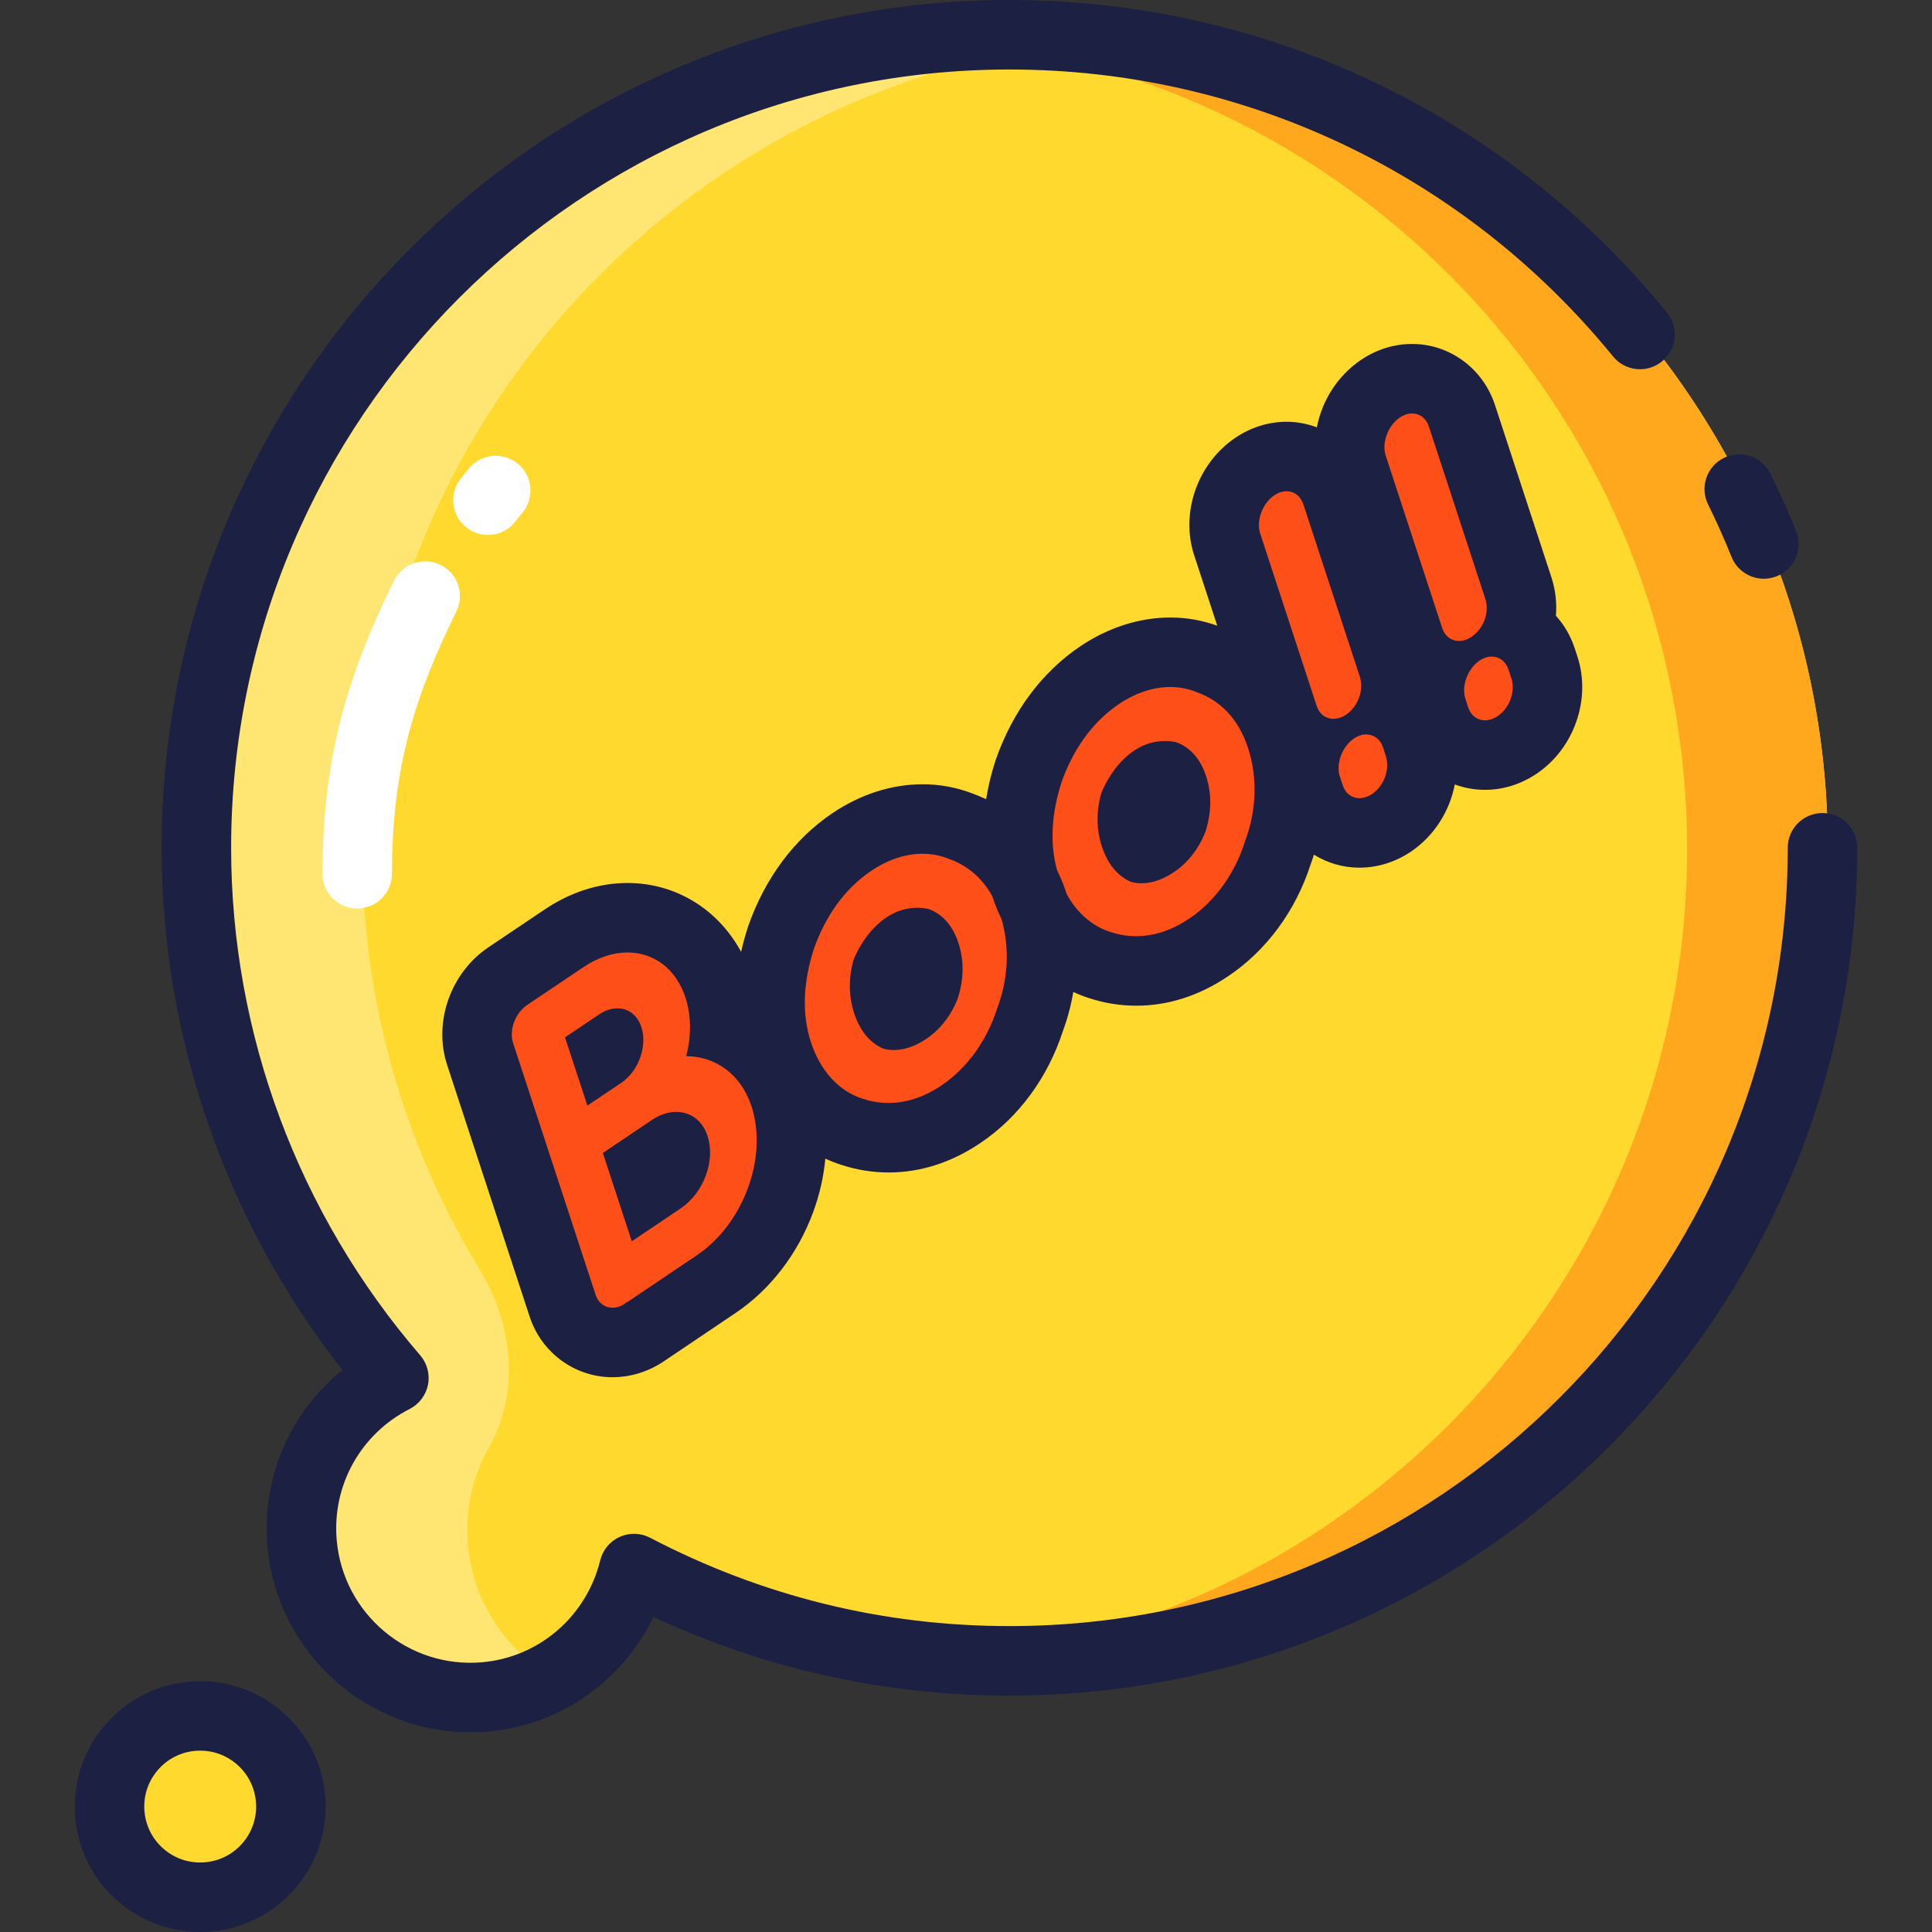<?xml version="1.0" encoding="iso-8859-1"?>
<!-- Uploaded to: SVG Repo, www.svgrepo.com, Generator: SVG Repo Mixer Tools -->
<svg height="800px" width="800px" version="1.1" id="Layer_1" xmlns="http://www.w3.org/2000/svg" xmlns:xlink="http://www.w3.org/1999/xlink" 
	 viewBox="0 0 512 512" xml:space="preserve">
<rect x="0" y="0" width="512" height="512" fill="#333333" stroke="none"/>
<path style="fill:#FFD92D;" d="M268.933,9.618c-118.999,0-215.469,96.467-215.469,215.465c0,53.741,19.804,102.771,52.342,140.511
	c-15.795,8.05-25.974,25.051-24.329,43.793c2.166,24.649,23.901,42.875,48.55,40.711c19.611-1.722,34.968-15.897,39.41-34.007
	c29.78,15.545,63.574,24.46,99.496,24.46c118.994,0,215.464-96.467,215.464-215.466S387.928,9.618,268.933,9.618z"/>
<path style="fill:#FFA81E;" d="M268.933,9.618c-6.297,0-12.522,0.265-18.683,0.794c110.244,9.472,196.852,101.968,196.852,214.672
	c0,112.076-85.709,204.471-195.078,214.808c5.573,0.438,11.223,0.658,16.91,0.658c118.994,0,215.464-96.467,215.464-215.466
	C484.398,106.086,387.928,9.618,268.933,9.618z"/>
<path style="fill:#FFE571;" d="M123.99,409.387c-0.823-9.371,1.311-18.307,5.625-25.906c8.212-14.467,6.277-32.626-2.374-46.835
	c-19.806-32.531-31.265-70.685-31.265-111.563c0-111.822,85.222-203.751,194.239-214.431c-6.998-0.685-14.105-1.035-21.281-1.035
	c-118.999,0-215.469,96.467-215.469,215.465c0,53.741,19.804,102.771,52.342,140.511c-17.871,9.109-28.553,29.674-23.053,51.258
	c3.843,15.082,16.173,27.317,31.136,31.603c12.725,3.644,24.034,1.551,33.397-3.534C134.556,437.983,125.353,424.913,123.99,409.387
	z"/>
<circle style="fill:#FFD92D;" cx="53.058" cy="478.762" r="24.031"/>
<g>
	<path style="fill:#FF4F18;" d="M162.324,355.769c-6.101,0-11.296-3.84-13.233-9.783l-21.857-66.682
		c-2.393-7.334,0.769-16.195,7.351-20.624l14.926-10.038c5.269-3.551,11.073-5.432,16.777-5.432
		c11.181,0,20.419,6.994,24.106,18.253c1.157,3.523,1.714,7.3,1.665,11.201c7.359,2.992,13.093,9.224,15.856,17.679
		c5.677,17.37-2.277,39.316-18.108,49.96c0,0-18.697,12.589-18.753,12.624c-0.081,0.059-0.165,0.117-0.248,0.173
		C168.214,354.847,165.281,355.769,162.324,355.769z M172.391,314.518l2.942-1.982c2.875-2.037,4.175-6.156,3.442-8.547
		c-0.215,0.08-0.492,0.211-0.82,0.42l-7.272,4.897L172.391,314.518z"/>
	<path style="fill:#FF4F18;" d="M235.481,301.508c-3.242,0-6.476-0.521-9.618-1.546c-9.117-2.877-16.302-10.499-19.718-20.92
		c-3.015-9.204-2.76-19.414,0.755-30.349c0.026-0.08,0.052-0.158,0.079-0.237c3.816-10.851,10.31-19.61,18.778-25.329
		c5.92-3.978,12.388-6.076,18.723-6.076c3.481,0,6.846,0.626,10.005,1.863c9.33,3.303,16.018,10.42,19.351,20.596
		c3.205,9.774,2.893,20.68-0.874,30.739c-3.304,10.312-9.957,19.418-18.286,25.016C248.553,299.404,242.088,301.508,235.481,301.508
		z M234.956,257.291c-0.75,2.849-0.701,5.717,0.146,8.328c0.534,1.622,1.202,2.776,1.992,3.432c0.864-0.072,2.033-0.572,3.255-1.396
		c2.053-1.372,3.69-3.481,4.777-6.13c0.968-3.175,1.001-6.056,0.102-8.798c-0.287-0.882-0.869-2.302-1.811-2.94
		c-0.113-0.007-0.225-0.011-0.335-0.011c-1.049,0-2.033,0.317-3.008,0.969C238.097,252.08,236.282,254.398,234.956,257.291z"/>
	<path style="fill:#FF4F18;" d="M301.107,257.31c-3.26,0-6.512-0.524-9.664-1.559c-9.042-2.857-16.244-10.488-19.656-20.901
		c-2.976-9.087-2.715-19.583,0.756-30.355c0.026-0.077,0.052-0.153,0.077-0.231c3.819-10.861,10.314-19.621,18.782-25.332
		c5.934-3.977,12.404-6.072,18.732-6.072c3.481,0,6.843,0.627,9.999,1.864c9.327,3.303,16.014,10.42,19.346,20.593
		c3.2,9.758,2.897,20.658-0.85,30.722c-3.281,10.312-9.947,19.428-18.319,25.041C314.189,255.209,307.719,257.31,301.107,257.31z
		 M300.613,213.097c-0.764,2.839-0.721,5.709,0.131,8.328c0.666,2.029,1.422,2.972,1.983,3.433c0.862-0.069,2.035-0.569,3.263-1.397
		c2.049-1.381,3.696-3.496,4.777-6.132c0.969-3.173,1.001-6.054,0.102-8.796c-0.287-0.883-0.871-2.305-1.814-2.942
		c-0.12-0.007-0.238-0.012-0.357-0.012c-1.038,0-2.005,0.312-2.958,0.954C303.731,207.891,301.92,210.211,300.613,213.097z"/>
	<path style="fill:#FF4F18;" d="M360.257,220.731c-6.089,0-11.27-3.861-13.198-9.833l-0.732-2.211
		c-1.147-3.477-1.033-7.306,0.113-10.842c-2.882-1.688-5.126-4.445-6.267-7.921l-14.963-45.681c-2.401-7.32,0.759-16.186,7.35-20.62
		c2.57-1.729,5.469-2.641,8.388-2.641c6.071,0,11.257,3.856,13.212,9.823l14.963,45.677c1.158,3.533,1.074,7.345-0.047,10.852
		c2.84,1.695,5.054,4.432,6.189,7.872l0.751,2.334c2.448,7.342-0.573,15.995-7.214,20.489
		C366.169,219.802,363.22,220.731,360.257,220.731z"/>
	<path style="fill:#FF4F18;" d="M393.534,200.104c-6.045,0-11.227-3.827-13.2-9.75l-0.761-2.358
		c-1.133-3.441-1.012-7.251,0.133-10.781c-2.881-1.688-5.125-4.444-6.266-7.918l-14.965-45.683c-2.398-7.315,0.77-16.18,7.37-20.62
		c2.565-1.725,5.458-2.636,8.369-2.636c6.066,0,11.253,3.859,13.211,9.833l14.963,45.681c1.159,3.535,1.076,7.344-0.045,10.846
		c2.839,1.697,5.052,4.436,6.187,7.879l0.749,2.267c2.419,7.494-0.631,16.11-7.231,20.55
		C399.458,199.169,396.506,200.104,393.534,200.104z"/>
</g>
<g>
	<path style="fill:#1C2042;" d="M179.233,294.665c-2.031,0-4.218,0.668-6.35,2.056l-13.121,8.835l7.67,23.403l13.12-8.835
		c5.959-4.154,9.098-12.5,6.955-19.061C186.148,296.905,182.953,294.665,179.233,294.665z"/>
	<path style="fill:#1C2042;" d="M169.971,272.189c-1.057-3.218-3.502-4.969-6.347-4.969c-1.559,0-3.238,0.526-4.875,1.623
		l-9.023,6.072l5.941,18.083l9.023-6.072C169.275,283.825,171.607,277.151,169.971,272.189z"/>
	<path style="fill:#1C2042;" d="M246.027,240.872c-0.948-0.196-1.935-0.303-2.945-0.303c-2.652,0-5.459,0.738-8.128,2.522
		c-3.985,2.688-6.862,6.824-8.685,11.072c-1.391,4.681-1.429,9.681,0.075,14.305c1.598,4.869,4.267,7.914,7.708,9.436
		c0.92,0.244,1.865,0.367,2.832,0.367c2.751,0,5.668-0.991,8.616-2.98c3.684-2.462,6.561-6.203,8.309-10.677
		c1.579-4.925,1.767-9.888,0.169-14.757C252.474,245.233,249.654,242.15,246.027,240.872z"/>
	<path style="fill:#1C2042;" d="M311.668,196.679c-0.955-0.199-1.951-0.307-2.968-0.307c-2.645,0-5.443,0.733-8.104,2.525
		c-3.985,2.688-6.862,6.824-8.665,11.072c-1.41,4.681-1.448,9.681,0.057,14.305c1.598,4.869,4.267,7.914,7.726,9.436
		c0.914,0.244,1.857,0.367,2.82,0.367c2.742,0,5.659-0.991,8.609-2.98c3.685-2.482,6.561-6.203,8.309-10.677
		c1.579-4.925,1.767-9.887,0.169-14.756C318.116,201.039,315.296,197.957,311.668,196.679z"/>
	<path style="fill:#1C2042;" d="M482.979,215.465c-5.087,0-9.209,4.123-9.209,9.209c0,113.731-92.527,206.257-206.256,206.257
		c-33.432,0-65.472-7.877-95.235-23.413c-2.51-1.308-5.48-1.392-8.056-0.228c-2.579,1.165-4.477,3.452-5.15,6.199
		c-3.64,14.843-16.206,25.704-31.27,27.026c-19.561,1.729-36.853-12.792-38.57-32.343c-1.272-14.494,6.318-28.146,19.336-34.782
		c2.52-1.283,4.309-3.655,4.854-6.429c0.545-2.774-0.215-5.647-2.062-7.789c-32.312-37.477-50.109-85.244-50.109-134.498
		c0.001-113.729,92.529-206.256,206.262-206.256c62.271,0,120.575,27.716,159.962,76.043c3.211,3.94,9.013,4.533,12.957,1.32
		c3.943-3.213,4.533-9.014,1.32-12.957C398.854,30.188,335.345,0,267.514,0C143.625,0,42.835,100.789,42.835,224.674
		c0,50.176,16.945,98.929,47.912,138.42c-13.857,11.14-21.461,28.473-19.863,46.689c2.467,28.069,26.1,49.292,53.766,49.289
		c1.574,0,3.166-0.07,4.763-0.209c19.138-1.681,35.618-13.441,43.748-30.374c29.731,13.847,61.421,20.86,94.353,20.86
		c123.886,0,224.674-100.789,224.674-224.675C492.188,219.588,488.065,215.465,482.979,215.465z"/>
	<path style="fill:#1C2042;" d="M458.89,147.606c1.448,3.588,4.898,5.767,8.545,5.767c1.147,0,2.312-0.216,3.442-0.67
		c4.716-1.902,6.998-7.268,5.096-11.986c-2.07-5.131-4.353-10.237-6.785-15.178c-2.248-4.563-7.764-6.442-12.332-4.192
		c-4.563,2.247-6.439,7.768-4.192,12.331C454.897,138.211,456.993,142.897,458.89,147.606z"/>
	<path style="fill:#1C2042;" d="M50.147,445.644c-18.258,1.604-31.808,17.763-30.207,36.022C21.457,498.941,36.001,512,53.03,512
		c0.969,0,1.949-0.042,2.932-0.128c18.258-1.604,31.808-17.763,30.207-36.022C84.567,457.59,68.411,444.045,50.147,445.644z
		 M64.413,488.282c-2.543,3.033-6.116,4.894-10.06,5.241c-3.949,0.35-7.786-0.863-10.822-3.407
		c-3.033-2.543-4.894-6.116-5.241-10.06c-0.346-3.944,0.863-7.787,3.407-10.822c2.543-3.033,6.116-4.894,10.06-5.241
		c0.442-0.039,0.883-0.059,1.321-0.059c3.474,0,6.805,1.207,9.499,3.466c3.033,2.543,4.894,6.116,5.241,10.06
		C68.167,481.405,66.957,485.249,64.413,488.282z"/>
	<path style="fill:#1C2042;" d="M310.136,163.648c-8.159,0-16.402,2.634-23.836,7.617c-10.165,6.855-17.882,17.198-22.365,29.94
		c-0.054,0.153-0.106,0.308-0.156,0.463c-1.095,3.399-1.904,6.784-2.447,10.131c-1.176-0.556-2.381-1.071-3.626-1.518
		c-4.193-1.62-8.638-2.441-13.222-2.441l0,0c-8.172,0-16.416,2.639-23.842,7.63c-10.152,6.855-17.867,17.197-22.345,29.928
		c-0.055,0.157-0.108,0.316-0.16,0.474c-0.688,2.138-1.256,4.269-1.726,6.391c-6.087-11.267-17.307-18.263-30.118-18.263
		c-7.546,0-15.129,2.424-21.934,7.011l-14.454,9.716l-0.086,0.058c-0.119,0.08-0.237,0.16-0.355,0.242l-0.022,0.016
		c-10.032,6.751-14.644,19.832-10.966,31.104l21.87,66.72c3.137,9.626,11.975,16.111,21.981,16.111
		c4.794,0,9.504-1.464,13.622-4.234c0.101-0.068,0.2-0.136,0.3-0.206c0.017-0.011,0.034-0.022,0.05-0.033
		c0.023-0.016,0.048-0.032,0.071-0.048l18.591-12.52c9.175-6.168,16.475-15.662,20.542-26.727c1.714-4.662,2.781-9.434,3.22-14.164
		c1.4,0.65,2.844,1.213,4.328,1.685c4.052,1.318,8.234,1.986,12.433,1.986c8.475,0,16.675-2.635,24.368-7.83
		c10.075-6.772,17.818-17.283,21.816-29.617c1.257-3.398,2.173-6.88,2.768-10.391c1.37,0.635,2.781,1.19,4.234,1.653
		c4.051,1.32,8.236,1.989,12.441,1.989c8.48,0,16.681-2.631,24.375-7.821c10.12-6.783,17.882-17.311,21.856-29.659
		c0.311-0.844,0.596-1.693,0.864-2.547c3.543,2.207,7.685,3.448,12.053,3.448c4.801,0,9.529-1.472,13.668-4.257
		c6.173-4.177,10.253-10.741,11.61-17.795c2.499,0.918,5.189,1.426,8.001,1.426c4.818,0,9.554-1.482,13.697-4.285
		c9.891-6.653,14.466-19.671,10.835-30.927c-0.013-0.042-0.027-0.085-0.04-0.126l-0.751-2.274c-1.067-3.237-2.773-6.117-4.944-8.517
		c0.269-3.411-0.104-6.875-1.19-10.184l-14.961-45.672c-3.172-9.678-11.998-16.178-21.962-16.178h-0.002
		c-4.748,0-9.419,1.454-13.507,4.203c-6.224,4.186-10.357,10.797-11.735,17.899c-2.52-0.952-5.222-1.48-8.022-1.48h-0.001
		c-4.757,0-9.434,1.456-13.527,4.209c-10.049,6.76-14.66,19.853-10.963,31.134l6.126,18.702
		C318.623,164.384,314.443,163.648,310.136,163.648L310.136,163.648z M184.671,332.661l-18.591,12.52
		c-0.028,0.018-0.052,0.026-0.071,0.026c-0.058,0-0.08-0.064-0.08-0.064c-0.206,0.131-0.169,0.244-0.263,0.319
		c-1.106,0.744-2.261,1.098-3.342,1.098c-2.005,0-3.757-1.218-4.478-3.43l-21.862-66.694c-1.147-3.516,0.583-7.989,3.74-10.113
		c0.113-0.075,0.113-0.075,0.301-0.206c0,0,0,0,0.113-0.075l14.511-9.756c3.881-2.617,7.897-3.865,11.639-3.865
		c6.878,0,12.834,4.217,15.355,11.911c1.598,4.869,1.561,10.264,0.226,15.565c7.706,0.056,14.493,4.737,17.294,13.309
		C203.562,306.664,197.059,324.334,184.671,332.661z M264.26,267.226c-2.575,8.196-7.783,15.733-14.719,20.396
		c-4.779,3.227-9.526,4.676-14.061,4.676c-2.333,0-4.608-0.383-6.805-1.105c-6.128-1.917-11.185-7.106-13.778-15.02
		c-2.518-7.688-1.955-16.185,0.771-24.663c2.989-8.497,8.007-15.866,15.246-20.753c4.5-3.024,9.182-4.498,13.568-4.498
		c2.375,0,4.664,0.432,6.789,1.283c5.006,1.736,8.985,5.048,11.707,9.979c0.021,0.064,0.038,0.129,0.058,0.192
		c0.678,2.068,1.491,4.04,2.404,5.928C267.607,251.224,267.198,259.516,264.26,267.226z M399.785,177.48l0.751,2.274
		c1.127,3.496-0.47,7.895-3.628,10.02c-1.116,0.755-2.283,1.121-3.376,1.121c-1.978,0-3.712-1.2-4.463-3.452l-0.733-2.274
		c-1.109-3.364,0.62-7.97,3.74-10.095c1.081-0.727,2.195-1.068,3.237-1.068C397.319,174.005,399.056,175.267,399.785,177.48z
		 M370.987,110.636c1.079-0.726,2.191-1.068,3.228-1.068c1.999,0,3.73,1.266,4.46,3.493l14.963,45.678
		c1.147,3.496-0.47,7.876-3.628,10c-1.115,0.759-2.284,1.126-3.38,1.126c-1.971,0-3.702-1.191-4.44-3.438l-14.963-45.678
		C366.119,117.365,367.829,112.759,370.987,110.636z M366.52,198.089l0.733,2.274c1.165,3.496-0.47,7.914-3.609,10.038
		c-1.124,0.755-2.294,1.121-3.388,1.121c-1.981,0-3.706-1.2-4.433-3.452l-0.751-2.274c-1.109-3.364,0.602-7.97,3.76-10.095
		c1.072-0.731,2.186-1.074,3.228-1.074C364.052,194.627,365.792,195.88,366.52,198.089z M337.702,131.262
		c1.084-0.729,2.202-1.073,3.247-1.073c1.999,0,3.732,1.257,4.46,3.479l14.963,45.678c1.147,3.496-0.489,7.895-3.609,10.02
		c-1.127,0.759-2.304,1.126-3.403,1.126c-1.976,0-3.7-1.191-4.436-3.438l-14.963-45.678
		C332.853,137.992,334.545,133.387,337.702,131.262z M330.729,198.182c2.595,7.914,2.274,16.711-0.808,24.85
		c-2.556,8.196-7.783,15.733-14.737,20.396c-4.774,3.22-9.531,4.672-14.076,4.672c-2.328,0-4.6-0.381-6.789-1.1
		c-4.734-1.496-8.823-4.928-11.636-10.057c-0.032-0.102-0.06-0.204-0.092-0.306c-0.694-2.117-1.528-4.132-2.469-6.054
		c-2.022-7.317-1.372-15.317,1.19-23.268c2.989-8.497,8.027-15.884,15.246-20.753c4.513-3.024,9.198-4.498,13.582-4.498
		c2.374,0,4.657,0.432,6.777,1.283C323.417,185.607,328.209,190.494,330.729,198.182z"/>
</g>
<g>
	<path style="fill:#FFFFFF;" d="M87.263,237.018c-1.13-1.528-1.799-3.416-1.801-5.462c-0.029-32.36,7.555-54.447,18.956-77.653
		c2.243-4.565,7.76-6.448,12.327-4.206c4.565,2.245,6.448,7.76,4.204,12.327c-10.558,21.492-17.095,40.617-17.068,69.514
		c0.004,5.087-4.115,9.213-9.201,9.218C91.639,240.759,88.942,239.289,87.263,237.018z"/>
	<path style="fill:#FFFFFF;" d="M121.902,138.043c-2.38-3.217-2.458-7.741,0.097-11.076l0.598-0.783
		c0.518-0.68,0.518-0.68,1.067-1.335l0.631-0.755c3.258-3.906,9.064-4.433,12.97-1.175c3.91,3.255,4.433,9.066,1.175,12.972
		l-0.669,0.799c-0.268,0.318-0.268,0.318-0.519,0.65l-0.632,0.829c-3.093,4.037-8.874,4.804-12.911,1.71
		C123.007,139.341,122.405,138.721,121.902,138.043z"/>
</g>
</svg>